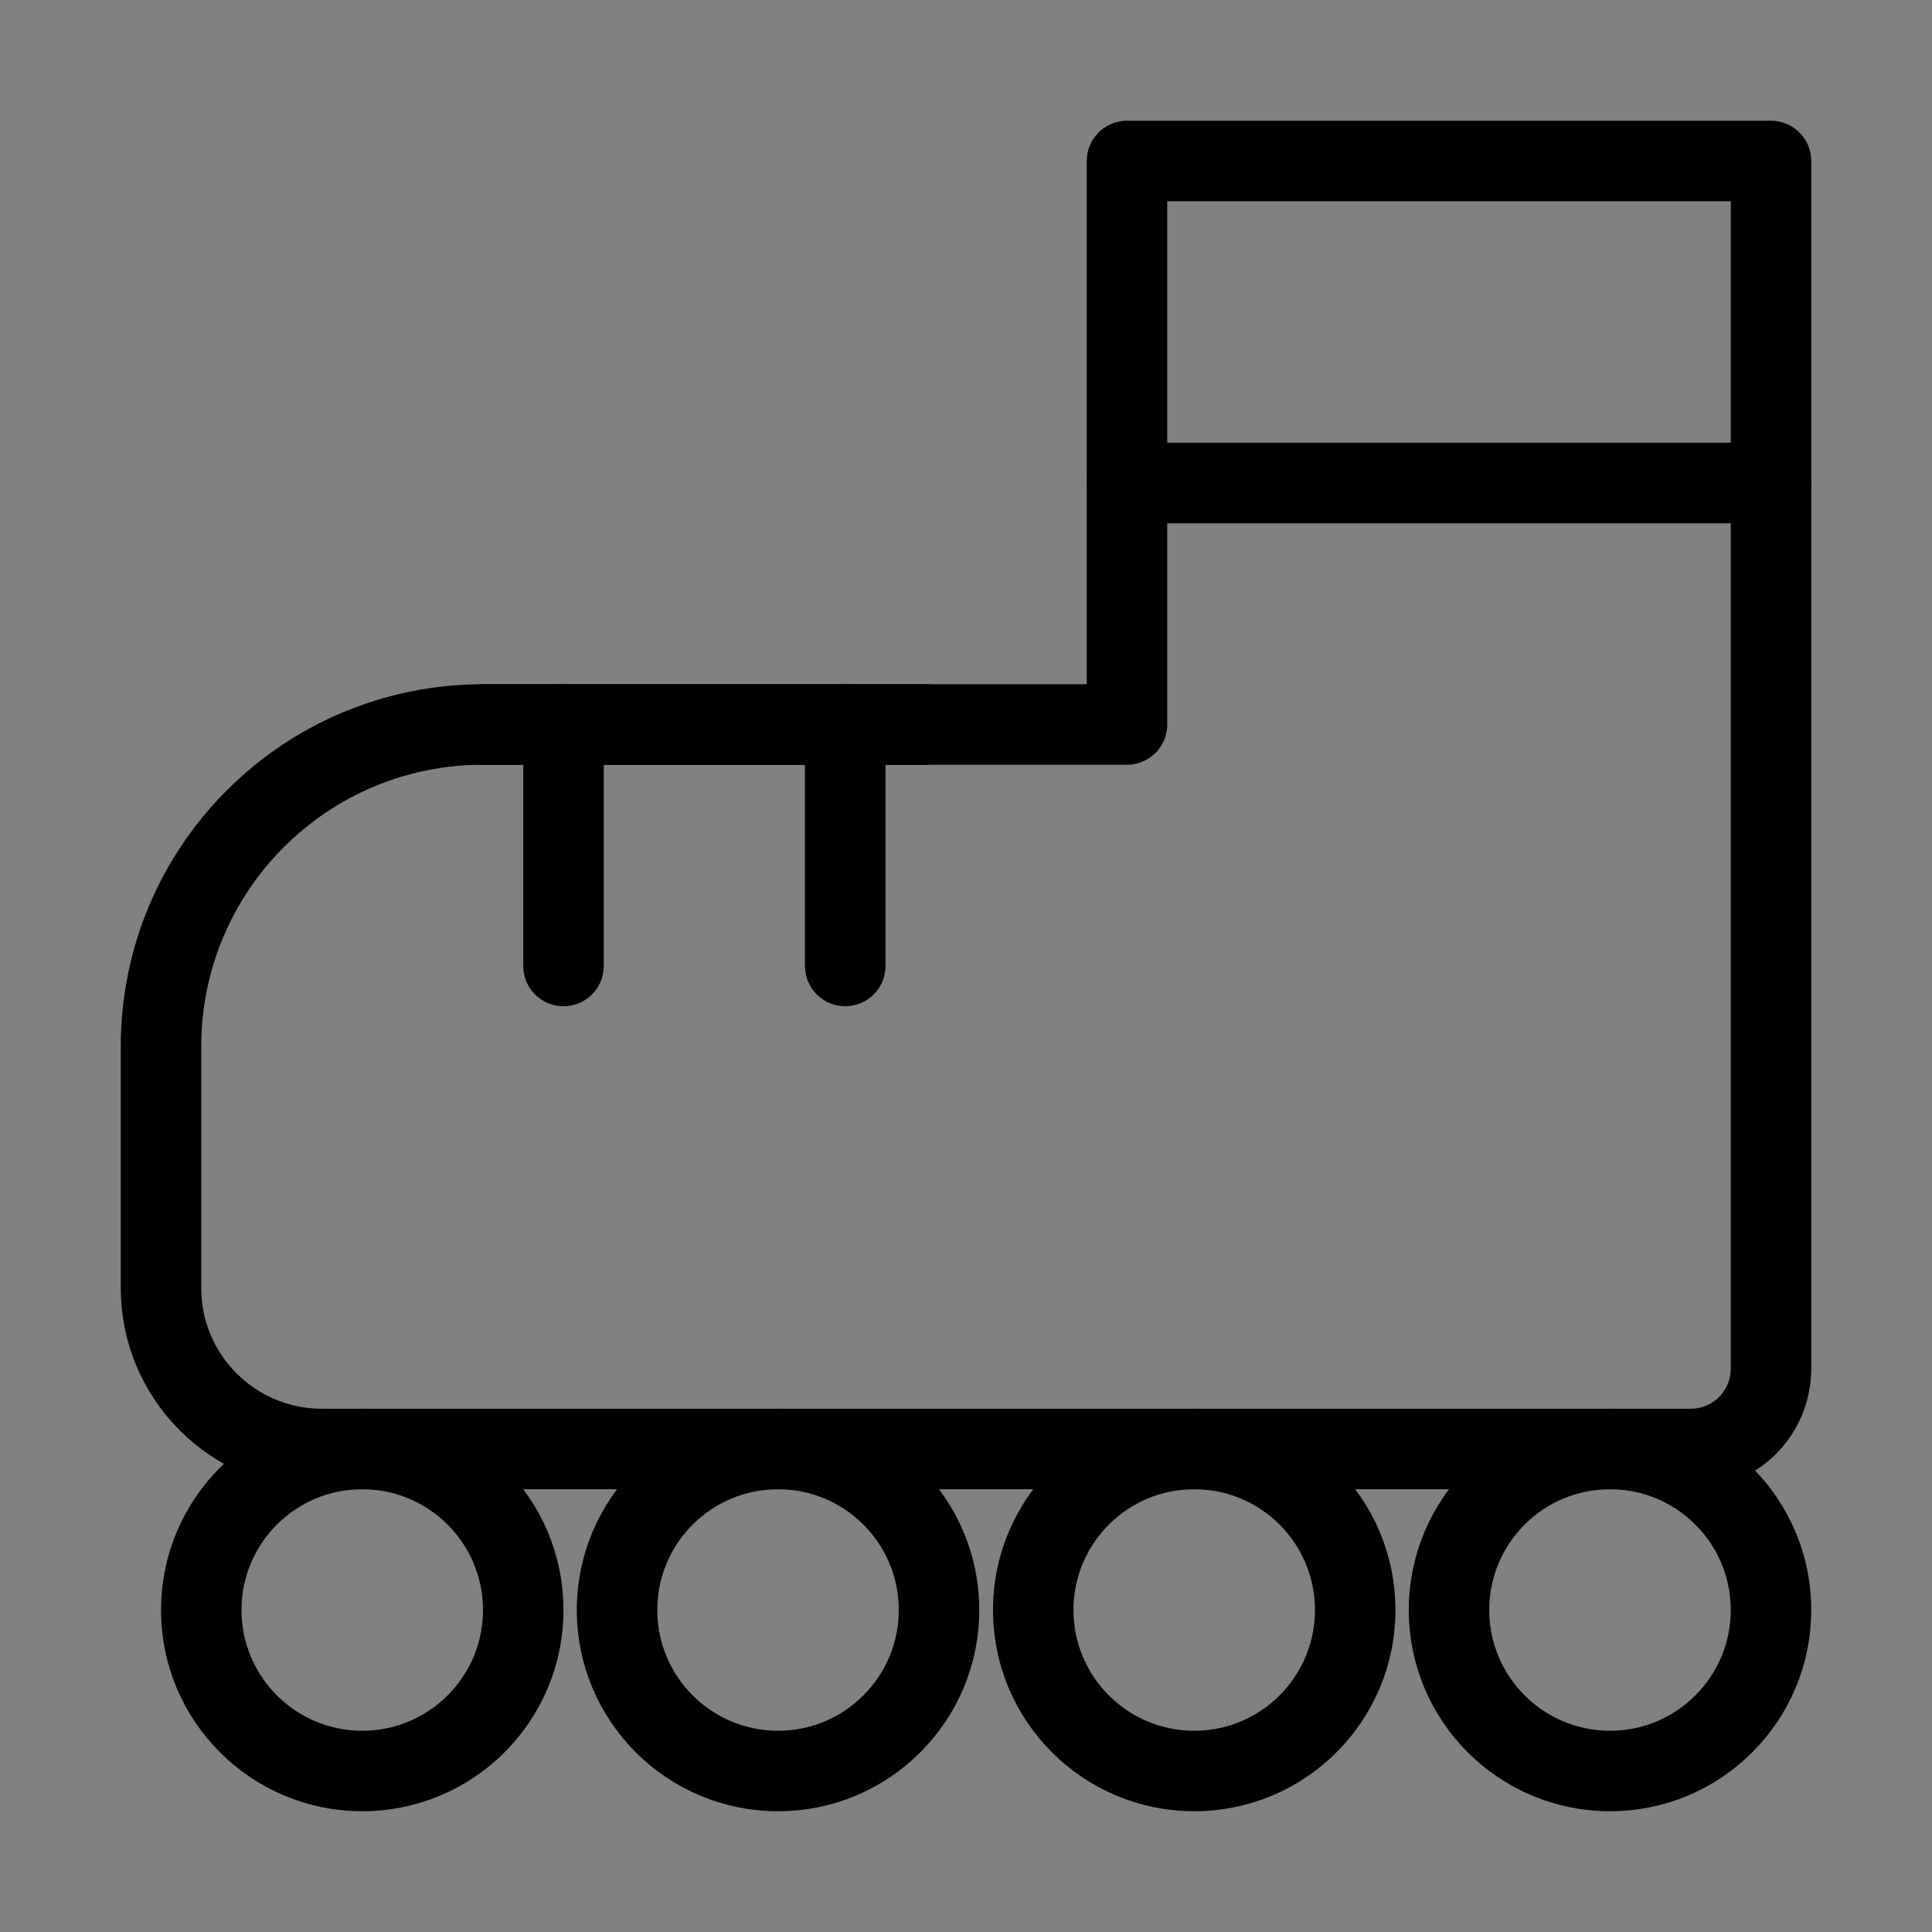 <svg viewBox="0 0 48 48" fill="none" xmlns="http://www.w3.org/2000/svg"><rect x="0" y="0" width="48" height="48" fill="#808080" stroke="none"/><rect width="48" height="48" fill="white" fill-opacity="0.01"/><path d="M44 4H28V12H44V4Z" stroke="currentColor" stroke-width="2" stroke-miterlimit="2" stroke-linecap="round" stroke-linejoin="round"/><path d="M44 12V34C44 35.11 43.11 36 42 36H8C5.79 36 4 34.21 4 32V26C4 21.58 7.58 18 12 18H28V12H44Z" fill="none" stroke="currentColor" stroke-width="2" stroke-miterlimit="2" stroke-linecap="round" stroke-linejoin="round"/><path d="M14 24V18" stroke="currentColor" stroke-width="2" stroke-miterlimit="2" stroke-linecap="round" stroke-linejoin="round"/><path d="M21 24V18" stroke="currentColor" stroke-width="2" stroke-miterlimit="2" stroke-linecap="round" stroke-linejoin="round"/><path d="M23 18L12 18" stroke="currentColor" stroke-width="2" stroke-miterlimit="2" stroke-linecap="round" stroke-linejoin="round"/><path d="M9 44C11.209 44 13 42.209 13 40C13 37.791 11.209 36 9 36C6.791 36 5 37.791 5 40C5 42.209 6.791 44 9 44Z" stroke="currentColor" stroke-width="2" stroke-miterlimit="2" stroke-linecap="round" stroke-linejoin="round"/><path d="M19.33 44C21.539 44 23.33 42.209 23.33 40C23.33 37.791 21.539 36 19.33 36C17.121 36 15.33 37.791 15.33 40C15.33 42.209 17.121 44 19.33 44Z" stroke="currentColor" stroke-width="2" stroke-miterlimit="2" stroke-linecap="round" stroke-linejoin="round"/><path d="M29.67 44C31.879 44 33.67 42.209 33.67 40C33.67 37.791 31.879 36 29.67 36C27.461 36 25.67 37.791 25.67 40C25.67 42.209 27.461 44 29.67 44Z" stroke="currentColor" stroke-width="2" stroke-miterlimit="2" stroke-linecap="round" stroke-linejoin="round"/><path d="M40 44C42.209 44 44 42.209 44 40C44 37.791 42.209 36 40 36C37.791 36 36 37.791 36 40C36 42.209 37.791 44 40 44Z" stroke="currentColor" stroke-width="2" stroke-miterlimit="2" stroke-linecap="round" stroke-linejoin="round"/></svg>